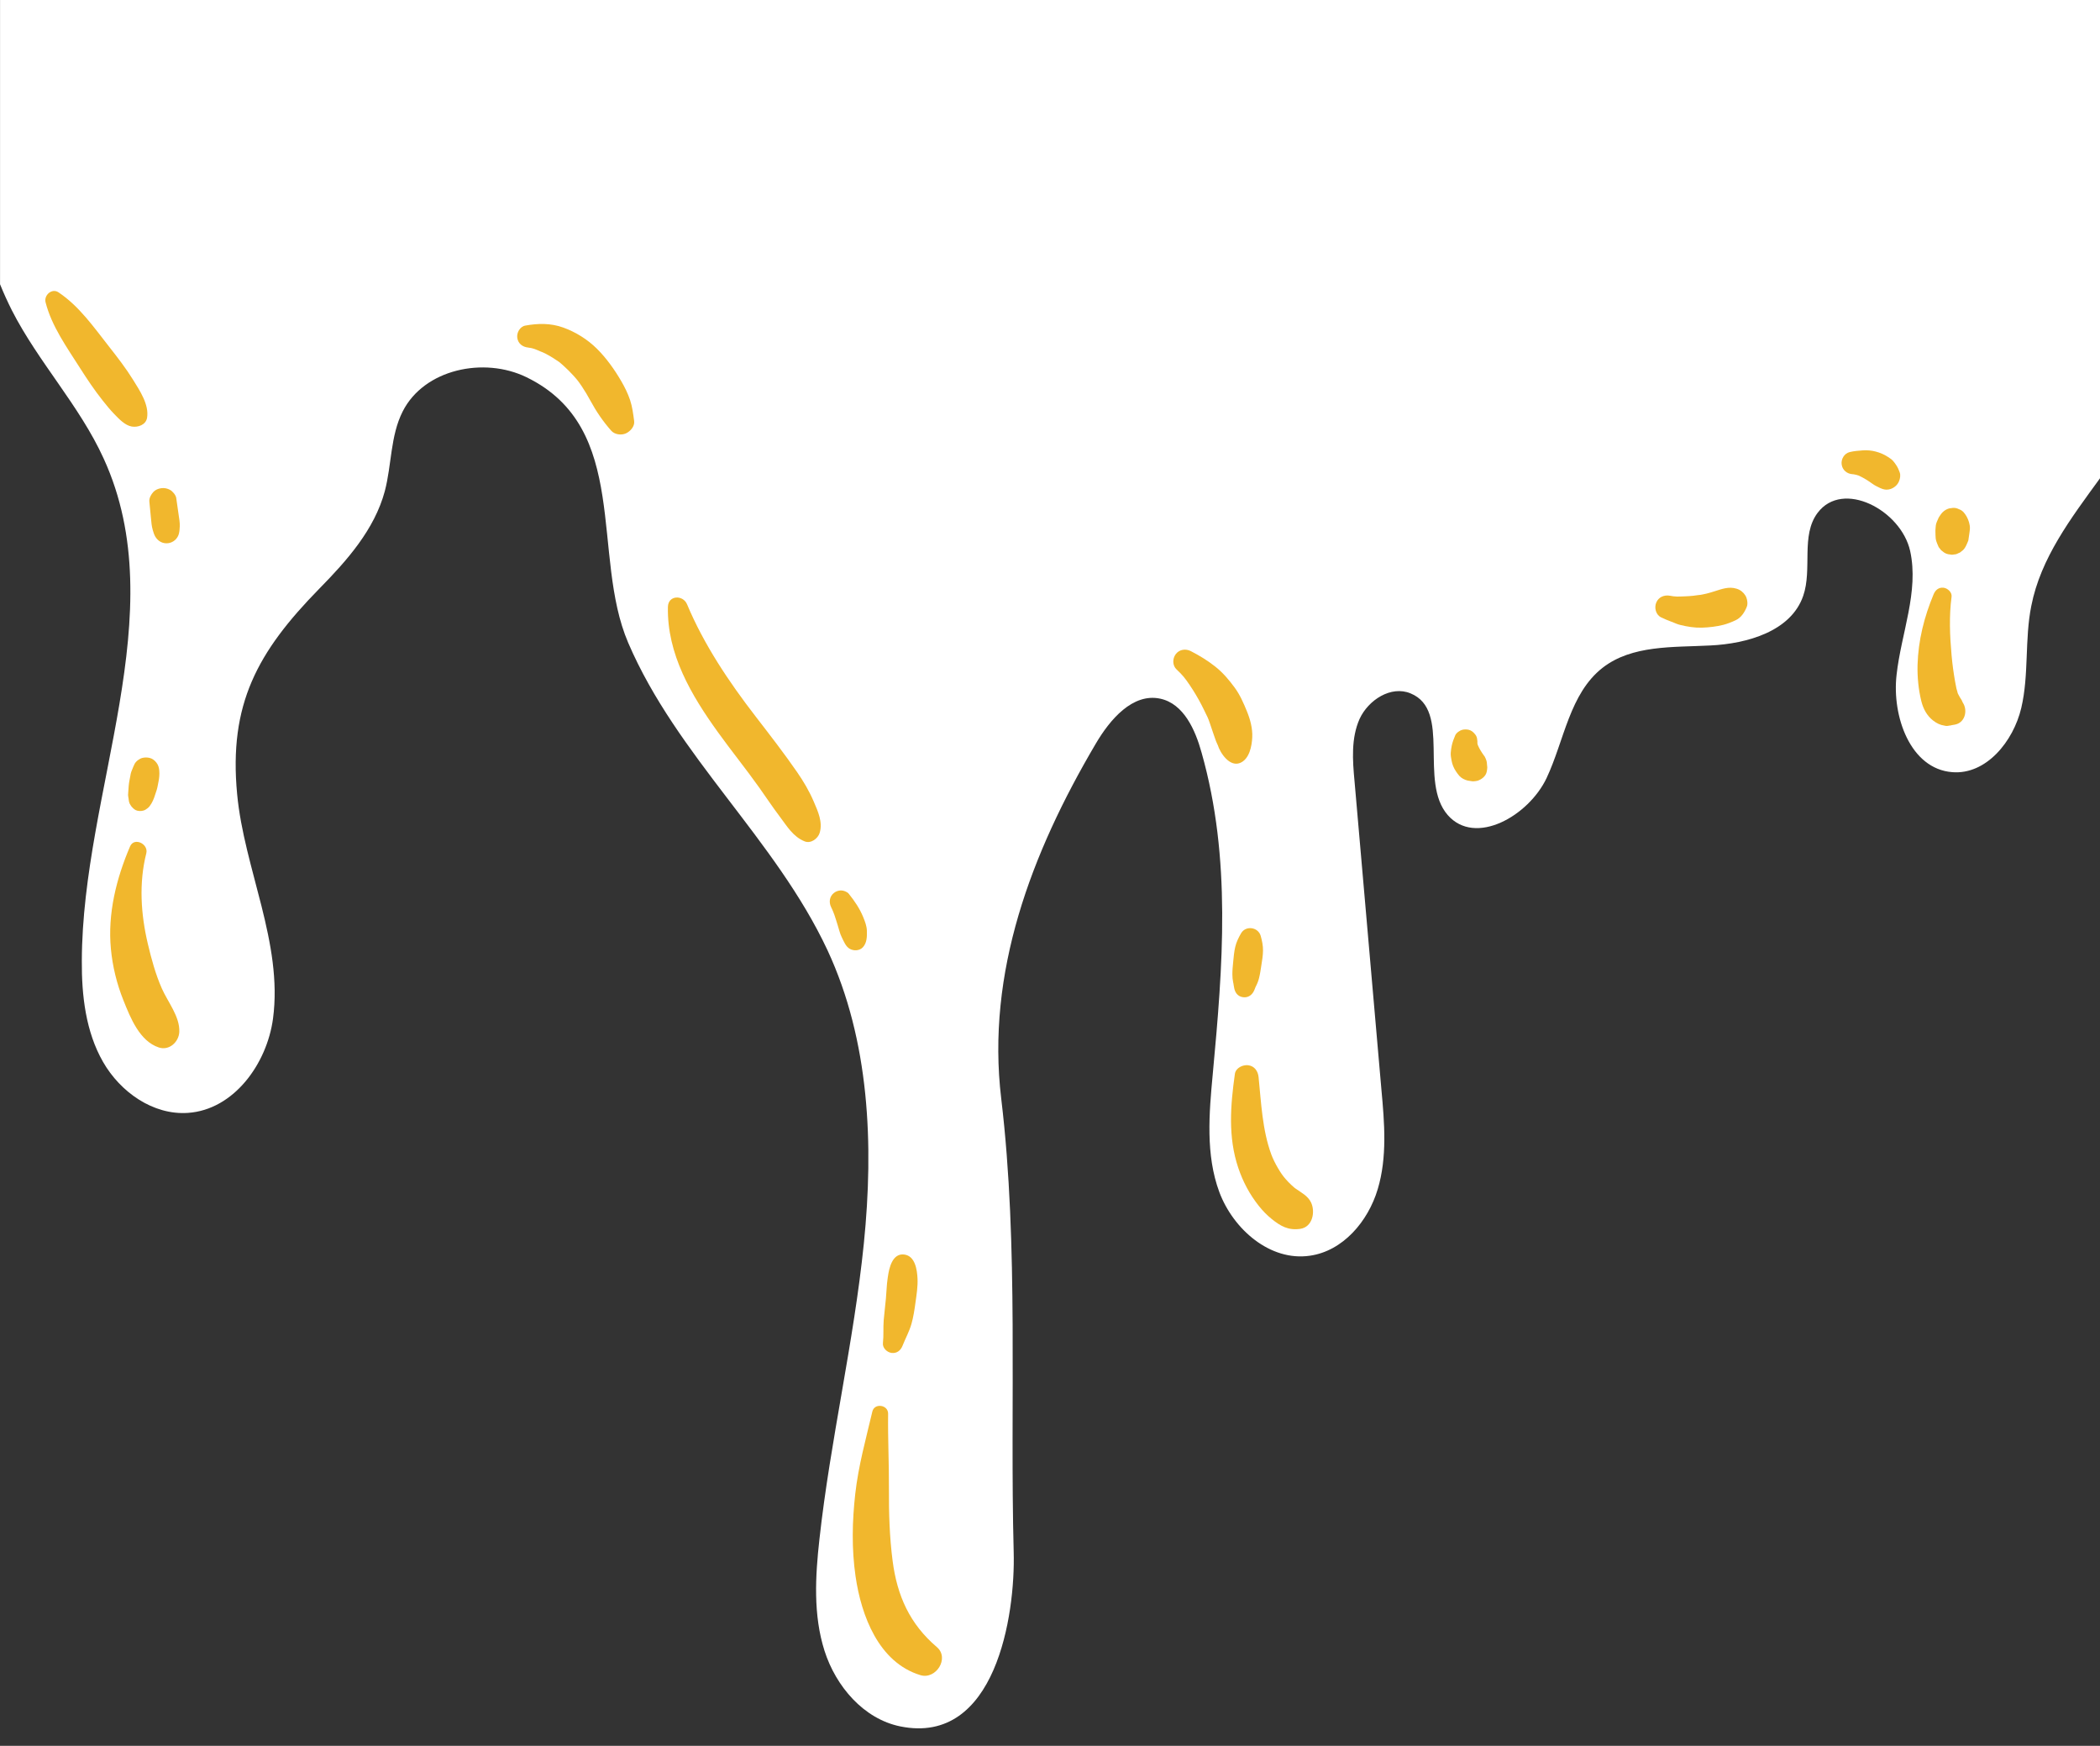 <?xml version="1.0" encoding="UTF-8" standalone="no"?><svg xmlns="http://www.w3.org/2000/svg" xmlns:xlink="http://www.w3.org/1999/xlink" fill="#000000" height="74.8" preserveAspectRatio="xMidYMid meet" version="1" viewBox="3.0 11.0 90.0 74.8" width="90" zoomAndPan="magnify"><rect x="3.0" y="11.0" width="90.0" height="74.8" fill="#333333" stroke="none"/><g id="change1_1"><path d="M93,10.951v20.541c-1.247,1.716-2.541,3.413-2.944,5.466 c-0.291,1.444-0.094,2.953-0.431,4.378s-1.5,2.869-2.962,2.747c-1.791-0.141-2.587-2.391-2.381-4.172 c0.197-1.781,0.966-3.563,0.581-5.306c-0.394-1.753-2.888-3.066-3.966-1.631 c-0.731,0.975-0.216,2.409-0.619,3.563c-0.525,1.509-2.391,2.044-3.984,2.119 c-1.594,0.084-3.347-0.028-4.612,0.956c-1.416,1.106-1.641,3.112-2.4,4.725 c-0.769,1.622-3.056,2.934-4.237,1.584c-1.256-1.444,0.178-4.491-1.594-5.213 c-0.834-0.347-1.809,0.281-2.184,1.097c-0.366,0.825-0.3,1.762-0.216,2.663c0.384,4.406,0.769,8.812,1.153,13.219 c0.131,1.425,0.253,2.897-0.159,4.266c-0.412,1.378-1.491,2.653-2.916,2.85c-1.688,0.244-3.272-1.125-3.872-2.728 c-0.591-1.594-0.441-3.366-0.281-5.062c0.431-4.622,0.806-9.225-0.478-13.762c-0.272-0.984-0.769-2.1-1.772-2.316 c-1.181-0.253-2.156,0.891-2.766,1.931c-2.775,4.706-4.697,9.806-4.05,15.206 c0.759,6.338,0.366,13.041,0.534,19.425c0.075,2.691-0.769,8.297-4.856,7.472c-1.575-0.319-2.766-1.716-3.253-3.244 c-0.487-1.537-0.394-3.187-0.216-4.781c0.469-4.247,1.472-8.419,1.903-12.666 c0.431-4.247,0.244-8.691-1.556-12.562c-2.222-4.753-6.459-8.325-8.541-13.172 c-1.613-3.75,0.122-9.197-4.359-11.381c-1.828-0.891-4.388-0.347-5.306,1.462 c-0.534,1.05-0.469,2.288-0.769,3.422c-0.441,1.641-1.622,2.972-2.812,4.181c-2.644,2.7-3.881,4.941-3.516,8.794 c0.3,3.206,1.969,6.375,1.538,9.619c-0.263,1.95-1.688,3.909-3.647,4.041c-1.491,0.103-2.897-0.891-3.638-2.184 c-0.741-1.294-0.919-2.841-0.909-4.331c0.019-7.284,3.966-14.897,0.938-21.516 c-1.031-2.269-2.803-4.134-3.937-6.356c-0.178-0.356-0.347-0.722-0.506-1.116v-12.225H93z" fill="#ffffff"/></g><g id="change2_1"><path d="M8.644,45.562c-0.033-0.043-0.066-0.083-0.089-0.136c-0.03-0.071-0.037-0.141-0.046-0.217 c-0.008-0.051-0.019-0.102-0.02-0.149c-0-0.048,0.005-0.097,0.009-0.145c0.011-0.151,0.018-0.304,0.046-0.453 c0.02-0.106,0.04-0.211,0.06-0.317c0.01-0.054,0.032-0.102,0.052-0.152c0.036-0.087,0.068-0.177,0.111-0.26 c0.061-0.118,0.211-0.232,0.34-0.261c0.1-0.023,0.202-0.023,0.302,0c0.119,0.027,0.223,0.11,0.295,0.204 c0.081,0.105,0.111,0.215,0.122,0.345c0.014,0.16-0.003,0.325-0.035,0.48c-0.024,0.113-0.04,0.231-0.074,0.341 c-0.034,0.111-0.072,0.222-0.11,0.331c-0.031,0.087-0.069,0.169-0.115,0.249c-0.025,0.042-0.048,0.078-0.078,0.117 c-0.048,0.062-0.105,0.107-0.173,0.148c-0.108,0.066-0.238,0.074-0.358,0.047 C8.781,45.709,8.707,45.639,8.644,45.562z M9.335,51.435c-0.3-1.271-0.387-2.601-0.065-3.877 c0.101-0.4-0.52-0.704-0.696-0.293c-0.589,1.374-0.964,2.878-0.822,4.385c0.071,0.756,0.254,1.504,0.537,2.209 c0.3,0.748,0.694,1.751,1.52,2.021c0.446,0.146,0.856-0.24,0.875-0.667c0.029-0.658-0.498-1.288-0.753-1.872 C9.662,52.727,9.489,52.085,9.335,51.435z M8.527,45.341c-0.006-0.043-0.01-0.088-0.018-0.133 c-0-0.001-0.001-0.003-0.001-0.004L8.527,45.341z M10.553,32.337c-0.018-0.129-0.158-0.291-0.269-0.35 c-0.118-0.063-0.24-0.088-0.374-0.07c-0.123,0.017-0.25,0.067-0.337,0.161 c-0.099,0.108-0.186,0.262-0.172,0.414c0.023,0.237,0.046,0.474,0.069,0.711c0.016,0.168,0.028,0.336,0.075,0.499 c0.028,0.097,0.056,0.194,0.106,0.283c0.116,0.203,0.325,0.319,0.558,0.288c0.225-0.03,0.411-0.198,0.462-0.421 c0.023-0.101,0.029-0.203,0.033-0.306c0.007-0.165-0.025-0.327-0.048-0.489 C10.622,32.817,10.588,32.577,10.553,32.337z M29.625,27.33c-0.291-0.499-0.634-0.983-1.044-1.39 c-0.403-0.399-0.91-0.715-1.444-0.907c-0.531-0.191-1.075-0.183-1.624-0.083 c-0.232,0.042-0.376,0.31-0.344,0.526c0.038,0.251,0.227,0.39,0.471,0.416c0.209,0.022,0.333,0.084,0.512,0.161 c0,0,0.087,0.035,0.116,0.046c0.041,0.018,0.082,0.038,0.123,0.059 c0.103,0.052,0.202,0.112,0.301,0.172c0.091,0.056,0.18,0.115,0.267,0.176 c0.015,0.011,0.017,0.012,0.024,0.016c0.002,0.002-0,0.001,0.008,0.009 c0.039,0.036,0.082,0.068,0.121,0.104c0.167,0.149,0.329,0.308,0.479,0.474c0.037,0.041,0.073,0.083,0.109,0.125 c0.007,0.008,0.048,0.06,0.07,0.087c0.021,0.029,0.059,0.08,0.065,0.088c0.034,0.047,0.067,0.095,0.099,0.143 c0.136,0.202,0.26,0.413,0.376,0.627c0.25,0.462,0.535,0.877,0.882,1.271c0.15,0.171,0.433,0.207,0.631,0.119 c0.188-0.083,0.386-0.303,0.355-0.528c-0.041-0.305-0.077-0.607-0.174-0.899 C29.913,27.867,29.772,27.582,29.625,27.33z M8.605,45.519c0.002,0.002,0.004,0.004,0.006,0.007 c-0.006-0.008-0.012-0.015-0.018-0.023C8.597,45.508,8.601,45.513,8.605,45.519z M41.21,68.966 c0.226,0.027,0.39-0.103,0.47-0.307c0.123-0.311,0.288-0.608,0.381-0.931c0.085-0.299,0.131-0.606,0.173-0.914 c0.047-0.342,0.105-0.69,0.088-1.036c-0.018-0.376-0.101-0.964-0.564-1.027c-0.514-0.069-0.655,0.582-0.707,0.96 c0.015-0.112-0.013,0.091-0.013,0.092c-0.018,0.126-0.03,0.247-0.037,0.374 c-0.009,0.155-0.02,0.31-0.034,0.465c-0.028,0.308-0.068,0.616-0.094,0.924 c-0.027,0.326,0.004,0.652-0.033,0.978C40.815,68.754,41.019,68.943,41.21,68.966z M56.188,50.988 c-0.104,0.179-0.201,0.377-0.248,0.578c-0.05,0.212-0.069,0.429-0.089,0.646c-0.017,0.176-0.035,0.35-0.035,0.527 c-0,0.12,0.01,0.237,0.035,0.355c0.006,0.026,0.011,0.051,0.017,0.077 c-0.001-0.017-0.003-0.035-0.004-0.053c-0.005,0.051,0.016,0.118,0.022,0.169 c0.03,0.223,0.147,0.406,0.387,0.439c0.235,0.031,0.407-0.11,0.49-0.32c0.018-0.046,0.036-0.092,0.054-0.138 c0.014-0.035,0.01-0.026-0.01,0.025c0.009-0.017,0.018-0.035,0.026-0.052 c0.058-0.114,0.099-0.224,0.129-0.347c0.043-0.172,0.067-0.344,0.094-0.519c0.033-0.215,0.071-0.43,0.073-0.648 c0.003-0.21-0.041-0.427-0.099-0.629C56.923,50.72,56.389,50.641,56.188,50.988z M8.669,45.6 c-0.01-0.013-0.016-0.026-0.025-0.039c-0.011-0.013-0.023-0.023-0.033-0.036 C8.63,45.55,8.65,45.575,8.669,45.6z M8.645,29.275c0.261,0.046,0.607-0.068,0.658-0.374 c0.093-0.565-0.313-1.166-0.602-1.632c-0.301-0.485-0.663-0.955-1.016-1.404c-0.656-0.833-1.286-1.746-2.178-2.34 c-0.284-0.19-0.631,0.123-0.554,0.426c0.26,1.027,0.916,1.934,1.478,2.82c0.299,0.47,0.618,0.946,0.964,1.382 c0.162,0.204,0.326,0.408,0.508,0.594C8.103,28.952,8.356,29.224,8.645,29.275z M77.426,36.223 c-0.337-0.106-0.641,0.017-0.959,0.115c-0.109,0.034-0.218,0.068-0.329,0.095c-0.063,0.015-0.127,0.029-0.191,0.041 c-0.009,0.002-0.048,0.008-0.083,0.014c-0.035,0.004-0.105,0.012-0.117,0.013 c-0.056,0.007-0.111,0.015-0.167,0.023c-0.007,0.001-0.006,0.001-0.029,0.003 c-0.114,0.011-0.228,0.02-0.342,0.023c-0.112,0.002-0.226,0.012-0.339,0.01c-0.053-0.001-0.106-0.007-0.159-0.013 c-0.018-0.004-0.118-0.019-0.133-0.022c-0.25-0.046-0.493,0.048-0.596,0.293 c-0.091,0.215-0.021,0.522,0.207,0.631c0.143,0.068,0.29,0.133,0.439,0.187c0.021,0.007,0.026,0.008,0.03,0.009 c0.058,0.022,0.117,0.05,0.175,0.073c0.061,0.024,0.121,0.044,0.185,0.059c0.3,0.074,0.615,0.125,0.924,0.115 c0.306-0.011,0.623-0.046,0.919-0.122c0.178-0.046,0.357-0.118,0.523-0.196c0.242-0.112,0.383-0.342,0.48-0.579 c0.055-0.135,0.013-0.366-0.064-0.484C77.711,36.371,77.588,36.273,77.426,36.223z M66.705,43.592 c-0.018-0.057-0.047-0.127-0.076-0.179c-0.005-0.01-0.017-0.021-0.025-0.032 c-0.061-0.081-0.116-0.17-0.169-0.257c-0.036-0.06-0.065-0.126-0.095-0.19 c-0.007-0.02-0.014-0.041-0.02-0.062c-0.002-0.038-0.006-0.075-0.003-0.114 c-0.006-0.045-0.012-0.09-0.018-0.135c-0.016-0.066-0.046-0.124-0.091-0.173 c-0.065-0.084-0.158-0.158-0.264-0.182c-0.089-0.02-0.181-0.02-0.271,0c-0.107,0.025-0.259,0.13-0.304,0.234 c-0.062,0.143-0.116,0.287-0.15,0.44c-0.022,0.102-0.035,0.206-0.044,0.31 c-0.009,0.111,0.016,0.226,0.035,0.334c0.029,0.166,0.095,0.327,0.19,0.466c0.045,0.067,0.094,0.137,0.148,0.196 c0.088,0.096,0.226,0.166,0.351,0.195c0.049,0.011,0.098,0.017,0.148,0.024c0.051,0.007,0.067,0.012,0.107,0.008 c0.054-0.006,0.122-0.008,0.174-0.025c0.175-0.059,0.353-0.195,0.39-0.39c0.012-0.061,0.022-0.126,0.023-0.189 c0-0.018-0.005-0.037-0.007-0.056C66.725,43.739,66.726,43.658,66.705,43.592z M84.269,30.932 c-0.046-0.067-0.093-0.139-0.148-0.196c-0.059-0.061-0.137-0.111-0.208-0.158 c-0.161-0.108-0.343-0.183-0.531-0.232c-0.18-0.047-0.369-0.063-0.555-0.049 c-0.185,0.013-0.371,0.028-0.553,0.072c-0.234,0.057-0.377,0.301-0.346,0.53c0.033,0.244,0.232,0.407,0.475,0.419 c0.014,0.001,0.028,0.003,0.042,0.004c0.075,0.012,0.148,0.031,0.219,0.056c0.209,0.099,0.413,0.222,0.596,0.361 c-0.045-0.035-0.09-0.069-0.135-0.104c0.09,0.07,0.172,0.134,0.272,0.185c0.053,0.027,0.105,0.055,0.16,0.08 c0.094,0.043,0.19,0.08,0.295,0.08c0.13,0,0.253-0.047,0.354-0.126c0.083-0.064,0.14-0.138,0.18-0.234 c0.048-0.113,0.073-0.261,0.03-0.381C84.377,31.131,84.333,31.027,84.269,30.932z M37.165,44.086 c-0.565-0.818-1.177-1.606-1.784-2.393c-1.142-1.48-2.211-3.07-2.936-4.802 c-0.172-0.411-0.809-0.395-0.82,0.111c-0.043,2.021,0.999,3.78,2.144,5.37 c0.576,0.801,1.198,1.567,1.769,2.372c0.293,0.413,0.573,0.836,0.878,1.24 c0.314,0.416,0.57,0.864,1.069,1.065c0.267,0.108,0.571-0.12,0.644-0.366c0.138-0.461-0.073-0.916-0.254-1.337 C37.684,44.898,37.441,44.486,37.165,44.086z M87.07,40.994c-0.025-0.04-0.05-0.08-0.076-0.12 c-0.036-0.063-0.078-0.14-0.107-0.206c0.043,0.097-0.033-0.138-0.04-0.169 c-0.023-0.101-0.042-0.203-0.059-0.305c-0.065-0.374-0.114-0.73-0.149-1.121 c-0.075-0.834-0.111-1.673-0-2.506c0.025-0.19-0.169-0.364-0.34-0.385 c-0.209-0.025-0.353,0.095-0.43,0.281c-0.404,0.969-0.658,1.971-0.688,3.024 c-0.014,0.511,0.039,1.062,0.163,1.559c0.083,0.33,0.239,0.621,0.509,0.83 c0.144,0.111,0.301,0.19,0.483,0.214c0.065,0.018,0.131,0.018,0.196,0c0.102-0.011,0.119-0.014,0.069-0.012 c0.047-0.008,0.168-0.029,0.192-0.034c0.467-0.096,0.561-0.702,0.268-1.015 C87.17,41.228,87.174,41.216,87.07,40.994z M87.386,33.374c-0.023-0.082-0.058-0.16-0.097-0.235 c-0.037-0.072-0.08-0.126-0.135-0.193c-0.058-0.062-0.125-0.105-0.204-0.131 c-0.075-0.04-0.157-0.058-0.244-0.055L86.537,32.783c-0.107,0.03-0.201,0.085-0.28,0.163 c-0.058,0.054-0.101,0.127-0.147,0.193c-0.016,0.022-0.027,0.045-0.038,0.07l-0.016,0.037 c-0.079,0.184-0.089,0.187-0.104,0.393c-0.002,0.032-0.005,0.064-0.006,0.096 c-0,0.064,0.003,0.128,0.004,0.192c0.002,0.088,0.007,0.178,0.035,0.261c0.01,0.031,0.022,0.062,0.033,0.092 c0.022,0.053,0.045,0.105,0.067,0.158c0.035,0.045,0.069,0.089,0.104,0.134c0.045,0.035,0.089,0.069,0.134,0.104 c0.076,0.048,0.158,0.075,0.246,0.079c0.059,0.016,0.117,0.016,0.176,0c0.06-0,0.116-0.015,0.167-0.045 c0.056-0.016,0.105-0.044,0.146-0.085c0.072-0.047,0.129-0.109,0.171-0.186c0.014-0.027,0.029-0.055,0.043-0.082 c0.016-0.031,0.03-0.063,0.042-0.096c0.015-0.033,0.028-0.065,0.041-0.099 c0.003-0.014,0.005-0.029,0.007-0.043c0.015-0.095,0.029-0.19,0.042-0.285c0.008-0.062,0.017-0.124,0.02-0.186 C87.429,33.554,87.411,33.462,87.386,33.374z M58.521,61.922c-0.015-0.011-0.04-0.03-0.051-0.039 c-0.044-0.038-0.087-0.076-0.13-0.116c-0.085-0.079-0.165-0.163-0.242-0.251 c-0.123-0.14-0.211-0.267-0.335-0.479c-0.117-0.199-0.22-0.414-0.279-0.575c-0.385-1.046-0.433-2.216-0.545-3.315 c-0.026-0.255-0.176-0.475-0.448-0.507c-0.227-0.027-0.53,0.113-0.567,0.37 c-0.19,1.354-0.301,2.702,0.144,4.025c0.201,0.596,0.489,1.139,0.88,1.631 c0.163,0.204,0.343,0.392,0.546,0.556c0.385,0.312,0.72,0.504,1.234,0.428c0.532-0.079,0.648-0.736,0.46-1.13 C59.053,62.237,58.767,62.097,58.521,61.922z M41.255,77.876c-0.132-1.017-0.164-2.058-0.158-3.082 c0.006-1.074-0.049-2.149-0.035-3.223c0.005-0.383-0.586-0.474-0.676-0.092 c-0.276,1.174-0.597,2.321-0.732,3.523c-0.132,1.178-0.158,2.355,0.012,3.531 c0.244,1.693,0.995,3.7,2.783,4.24c0.663,0.2,1.258-0.73,0.701-1.204 C41.991,80.581,41.449,79.374,41.255,77.876z M39.98,51.586c0.176-0.19,0.179-0.462,0.172-0.708 c-0.006-0.204-0.082-0.399-0.158-0.586c-0.15-0.369-0.371-0.69-0.619-1 c-0.069-0.086-0.233-0.145-0.339-0.141c-0.108,0.005-0.204,0.036-0.291,0.103 c-0.197,0.152-0.23,0.401-0.123,0.619c0.018,0.036,0.035,0.073,0.052,0.11 c0.016,0.034,0.059,0.167,0.01,0.018c0.022,0.066,0.052,0.129,0.075,0.195 c0.051,0.142,0.091,0.287,0.138,0.43c0.06,0.182,0.096,0.371,0.184,0.543 c0.09,0.176,0.164,0.39,0.347,0.489C39.601,51.75,39.84,51.737,39.98,51.586z M56.145,43.689 c0.403-0.163,0.507-0.729,0.523-1.105c0.016-0.378-0.086-0.76-0.229-1.108c-0.143-0.351-0.296-0.703-0.521-1.011 c-0.251-0.342-0.509-0.647-0.842-0.91c-0.325-0.257-0.672-0.467-1.04-0.657c-0.221-0.114-0.493-0.076-0.647,0.129 c-0.144,0.193-0.147,0.486,0.039,0.659c0.253,0.234,0.365,0.378,0.562,0.669c0.181,0.268,0.35,0.552,0.499,0.838 c0.076,0.146,0.147,0.295,0.218,0.443c0.009,0.018,0.027,0.056,0.045,0.091c0.034,0.071,0.059,0.148,0.086,0.222 c0.055,0.154,0.105,0.311,0.158,0.466c0.027,0.078,0.053,0.155,0.081,0.233c0.031,0.088,0.055,0.157,0.101,0.25 c0.005,0.011,0.004,0.008,0.008,0.014C55.298,43.276,55.702,43.867,56.145,43.689z" fill="#f1b72d"/></g></svg>